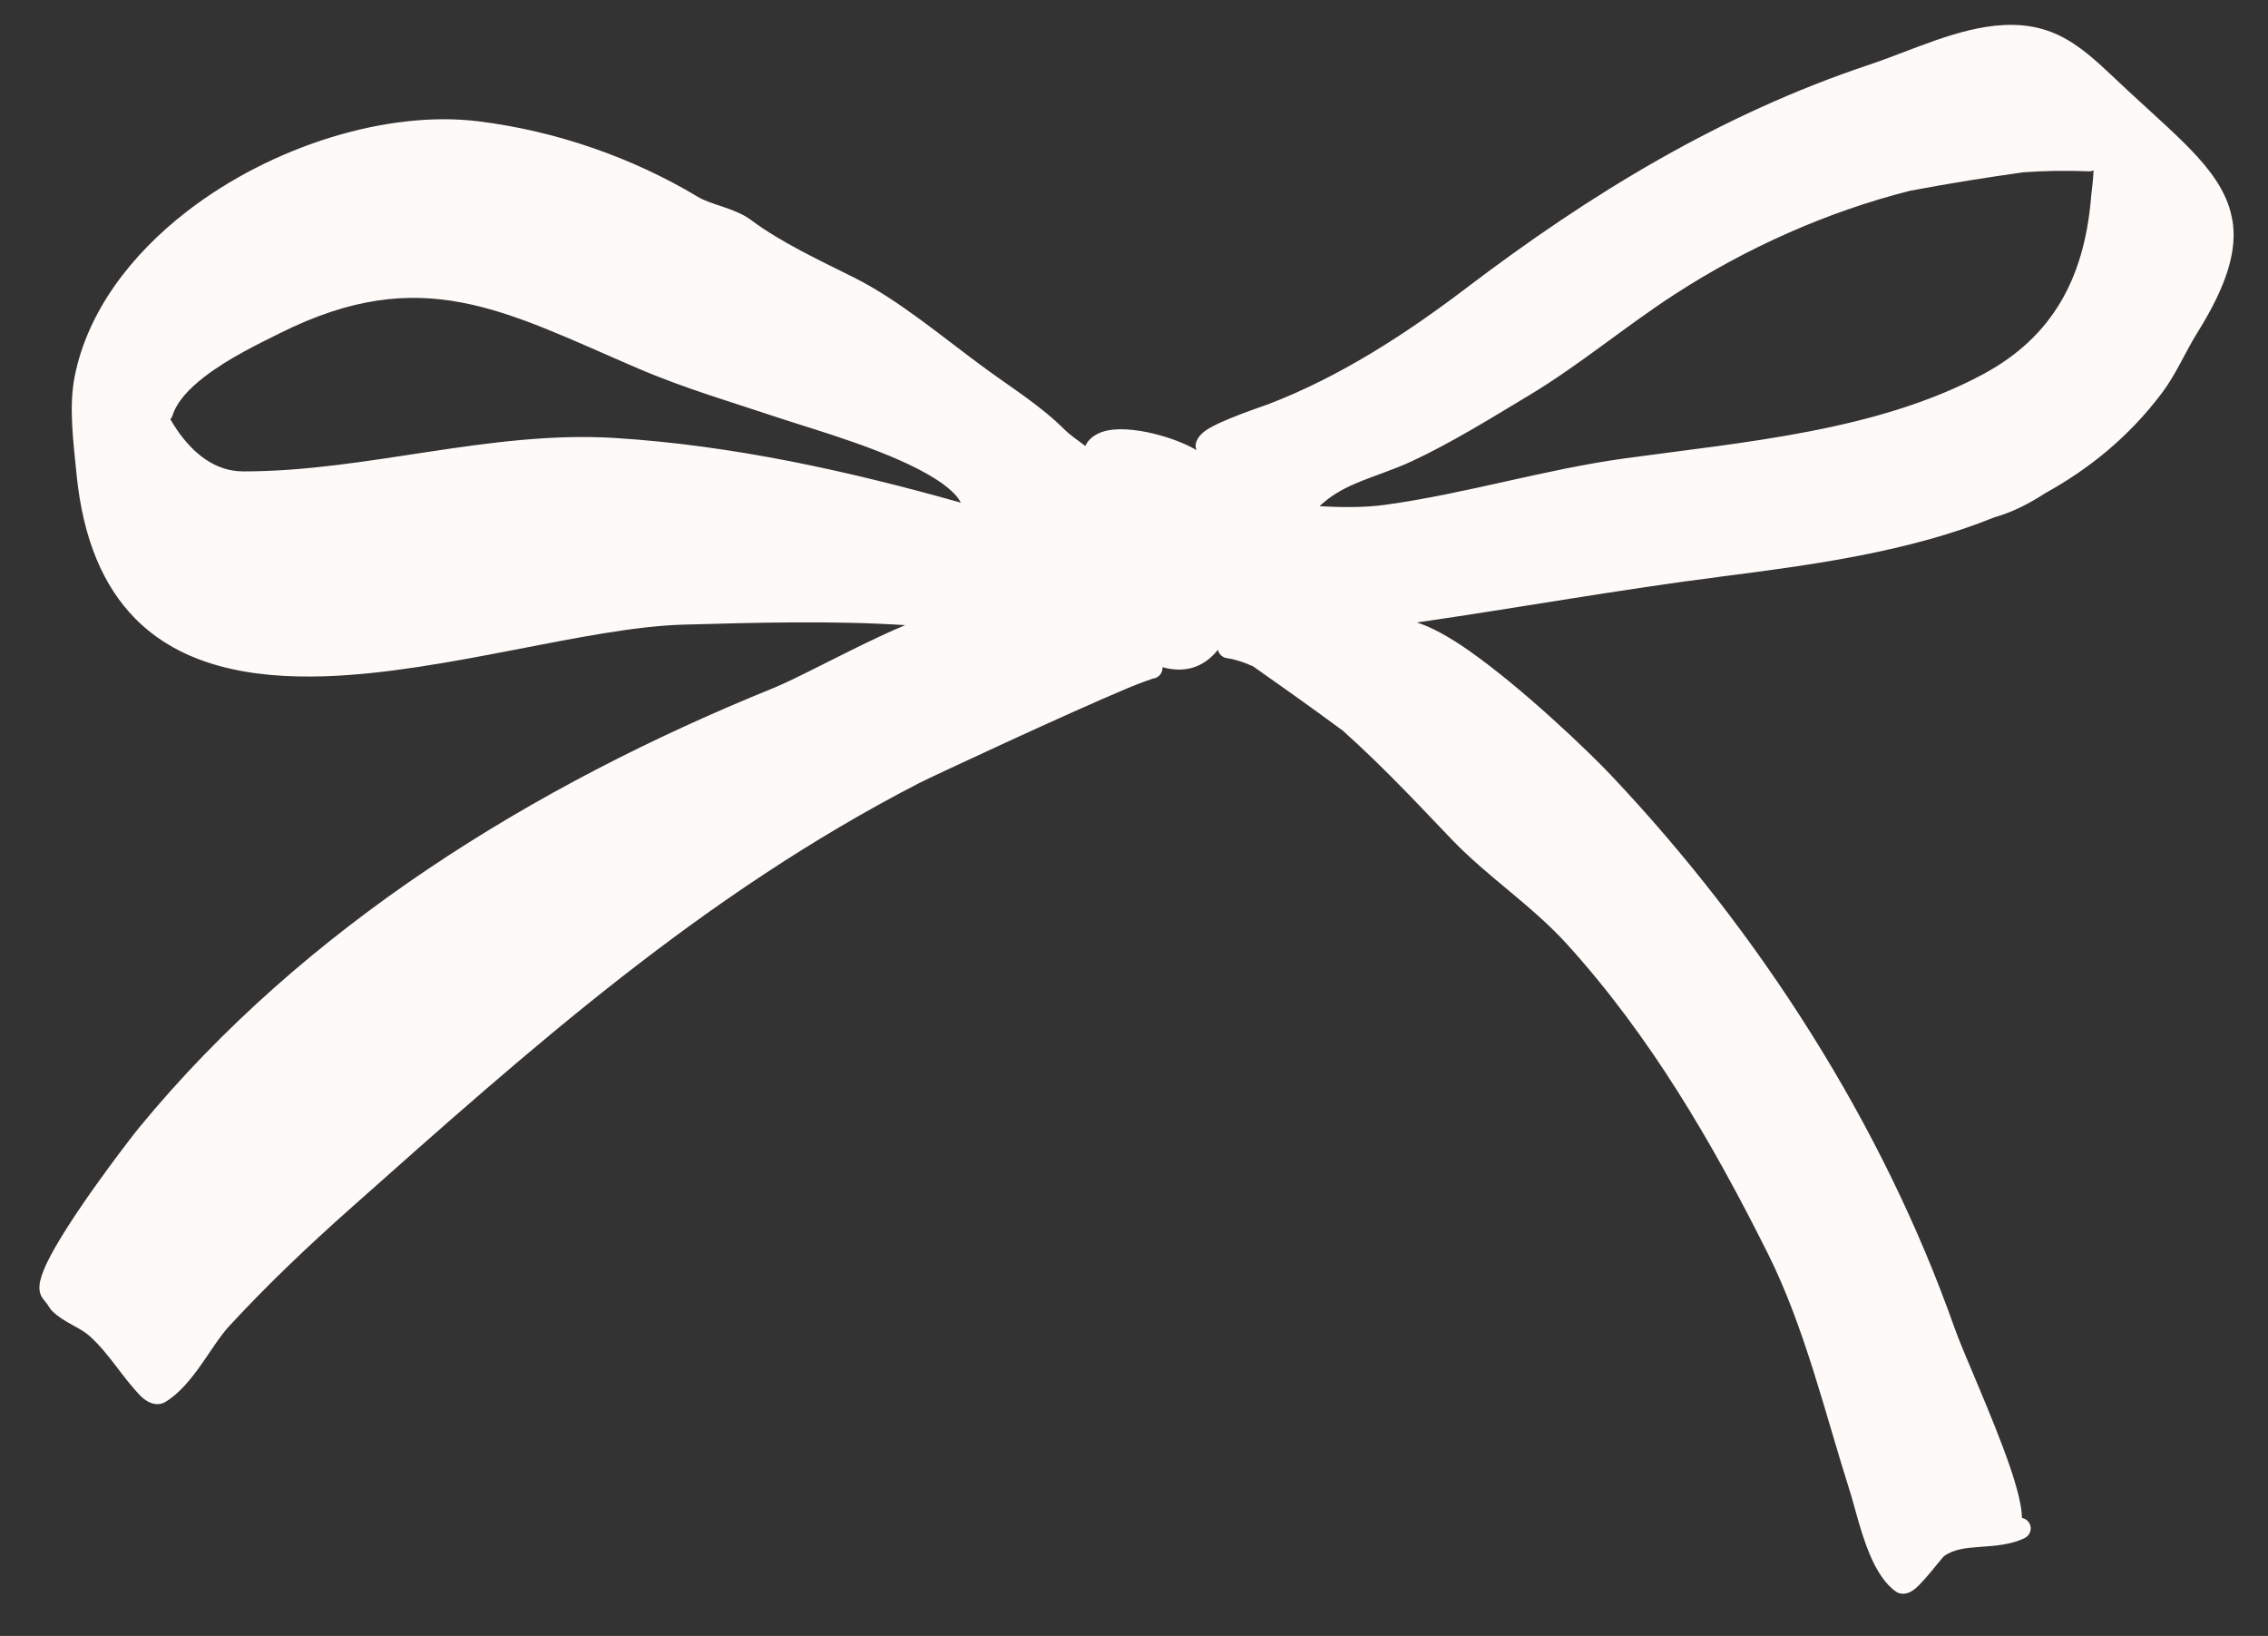 <svg xmlns="http://www.w3.org/2000/svg" id="Capa_1" viewBox="0 0 531.06 382.98"><rect x="0" y="0" width="531.06" height="382.98" fill="#333333" stroke="none"/><defs><style>      .st0 {        fill: #fefaf8;        fill-rule: evenodd;      }    </style></defs><path class="st0" d="M522.7,51.5c-.88-5.25-3.72-9.89-8.15-14.78-4.1-4.52-9.61-9.32-16.05-15.28-9.25-8.53-15.64-16.26-29.29-15.58-10.72.54-21.49,5.94-31.53,9.29-34.69,11.57-65.34,30.24-94.34,52.28-14.16,10.76-29.57,20.74-46.19,27.13-1.8.69-11.04,3.7-14.67,6.11-1.83,1.21-2.53,2.69-2.53,3.68,0,.37.09.72.23,1.04-1.88-1.15-5-2.48-8.45-3.45-4.25-1.2-8.96-1.84-12.27-1.19-2.33.45-4.07,1.53-5.07,3.13-.1.16-.18.35-.26.52-1.85-1.34-3.91-2.88-4.63-3.61-5.67-5.67-11.98-9.57-18.42-14.26-10.25-7.46-20.38-16.2-31.25-21.63-7.66-3.83-16.99-8.16-23.92-13.36-1.92-1.44-4.32-2.35-6.77-3.18-2.02-.68-4.09-1.29-5.8-2.32-15.43-9.25-33.31-15.4-51.23-17.63-21.45-2.68-48.47,5.77-68.26,21.02-13.33,10.28-23.35,23.63-26.35,38.63-1.44,7.17-.31,15.4.38,22.56,1.5,15.81,6.46,26.71,13.67,34.08,10.79,11.02,26.77,14.21,44.58,13.62,28.4-.95,61.51-11.48,83.93-12.09,16.71-.45,34.58-.99,51.9.12-1.86.77-3.8,1.63-5.8,2.57-9.31,4.34-19.71,9.98-25.12,12.18-56.03,22.71-109.76,55.77-148.46,102.88-2.42,2.95-17.01,21.94-21.7,31.89-.96,2.05-1.53,3.79-1.63,5.03-.08.93.05,1.71.31,2.3.34.79.99,1.41,1.5,2.11.37.51.65,1.1,1.09,1.55,1.37,1.36,3.06,2.37,4.8,3.33,1.38.76,2.78,1.49,3.96,2.53,4.75,4.22,7.8,9.87,12.25,14.32.6.6,1.87,1.44,3.04,1.63.89.15,1.74,0,2.48-.44,3.25-1.95,5.99-5.28,8.49-8.84,2.23-3.17,4.27-6.51,6.47-8.91,8.84-9.6,18.5-18.77,28.24-27.42,42.69-37.95,82.47-73.48,133.36-99.75,2.48-1.28,34.61-16.27,48.83-22.22,2.83-1.18,5.6-2.14,5.86-2.23,1.27-.11,2.27-1.18,2.27-2.48,0-.06-.01-.12-.02-.19,2.66.74,5.01.72,7.06.12,2.33-.69,4.32-2.15,5.94-4.2.21.99,1.01,1.8,2.08,1.96,1.93.27,3.99.95,6.15,1.92,5.54,3.88,13.38,9.44,21.01,15.06,10.4,9.29,20.15,19.94,25.8,25.78,8.4,8.66,18.59,15.27,26.72,24.24,19.51,21.53,34.06,46.49,46.99,72.36,8.65,17.29,13.37,37.28,19.21,55.66,1.11,3.48,2.48,9.55,4.61,14.67,1.61,3.87,3.72,7.19,6.27,8.9.85.56,2.44.8,4.17-.53,1.44-1.11,3.55-3.65,5.19-5.68.74-.92,1.66-1.98,1.8-2.14,2.39-1.7,5.28-1.93,8.19-2.15,3.72-.28,7.49-.48,10.75-2.12,1.23-.61,1.73-2.11,1.12-3.34-.37-.73-1.05-1.2-1.8-1.33,0-.01,0-.02,0-.03,0-2.72-1.16-7.2-2.95-12.39-3.91-11.3-10.75-26.18-12.84-32.1-16.91-47.91-45.73-92.64-80.46-129.4-5-5.3-20.64-20.33-33.3-29.18-4.58-3.2-8.82-5.54-12.13-6.54,23.83-3.45,47.54-7.73,71.42-10.77,21.52-2.75,43.98-5.82,63.83-13.86,4.03-1.14,8.01-3.11,11.86-5.63,10.39-5.74,19.73-13.31,27.41-23.55,3.3-4.4,5.37-9.46,8.26-14.08,7.12-11.4,9.33-19.48,8.18-26.35ZM144.07,102.54c-29.34-1.83-58.01,7.82-87.07,7.82-6.56,0-11.66-4.09-15.5-9.65-.57-.82-1.09-1.67-1.61-2.55.22-.25.4-.55.51-.89,1.06-3.34,3.94-6.32,7.38-8.99,5.68-4.4,12.96-7.89,17.75-10.27,33.37-16.69,52.64-5.14,84,8.3,10.93,4.68,22.21,7.96,33.14,11.61,8.14,2.71,26.36,7.76,36.55,14.31,1.97,1.27,3.63,2.59,4.78,3.97.41.49.74.98.99,1.48-26.4-7.45-53.49-13.42-80.93-15.14ZM489.58,46.8c-1.66,18.23-8.86,31.99-25.16,40.77-24.93,13.42-56.51,15.95-83.96,19.74-18.86,2.6-37.17,8.26-55.97,10.85-5.25.72-10.39.62-15.52.35,2.61-2.48,5.49-4.07,8.53-5.36,4.16-1.78,8.61-3.08,13.13-5.19,9.33-4.35,18.53-10.08,27.36-15.38,11.87-7.12,22.67-16.25,34.33-23.79,16.47-10.66,35.37-19.2,54.98-24.14,9.37-1.78,18.9-3.25,26.44-4.31,5.13-.37,10.25-.45,15.34-.23.4.02.79-.07,1.13-.22-.06,2.33-.43,4.57-.64,6.91Z"></path></svg>